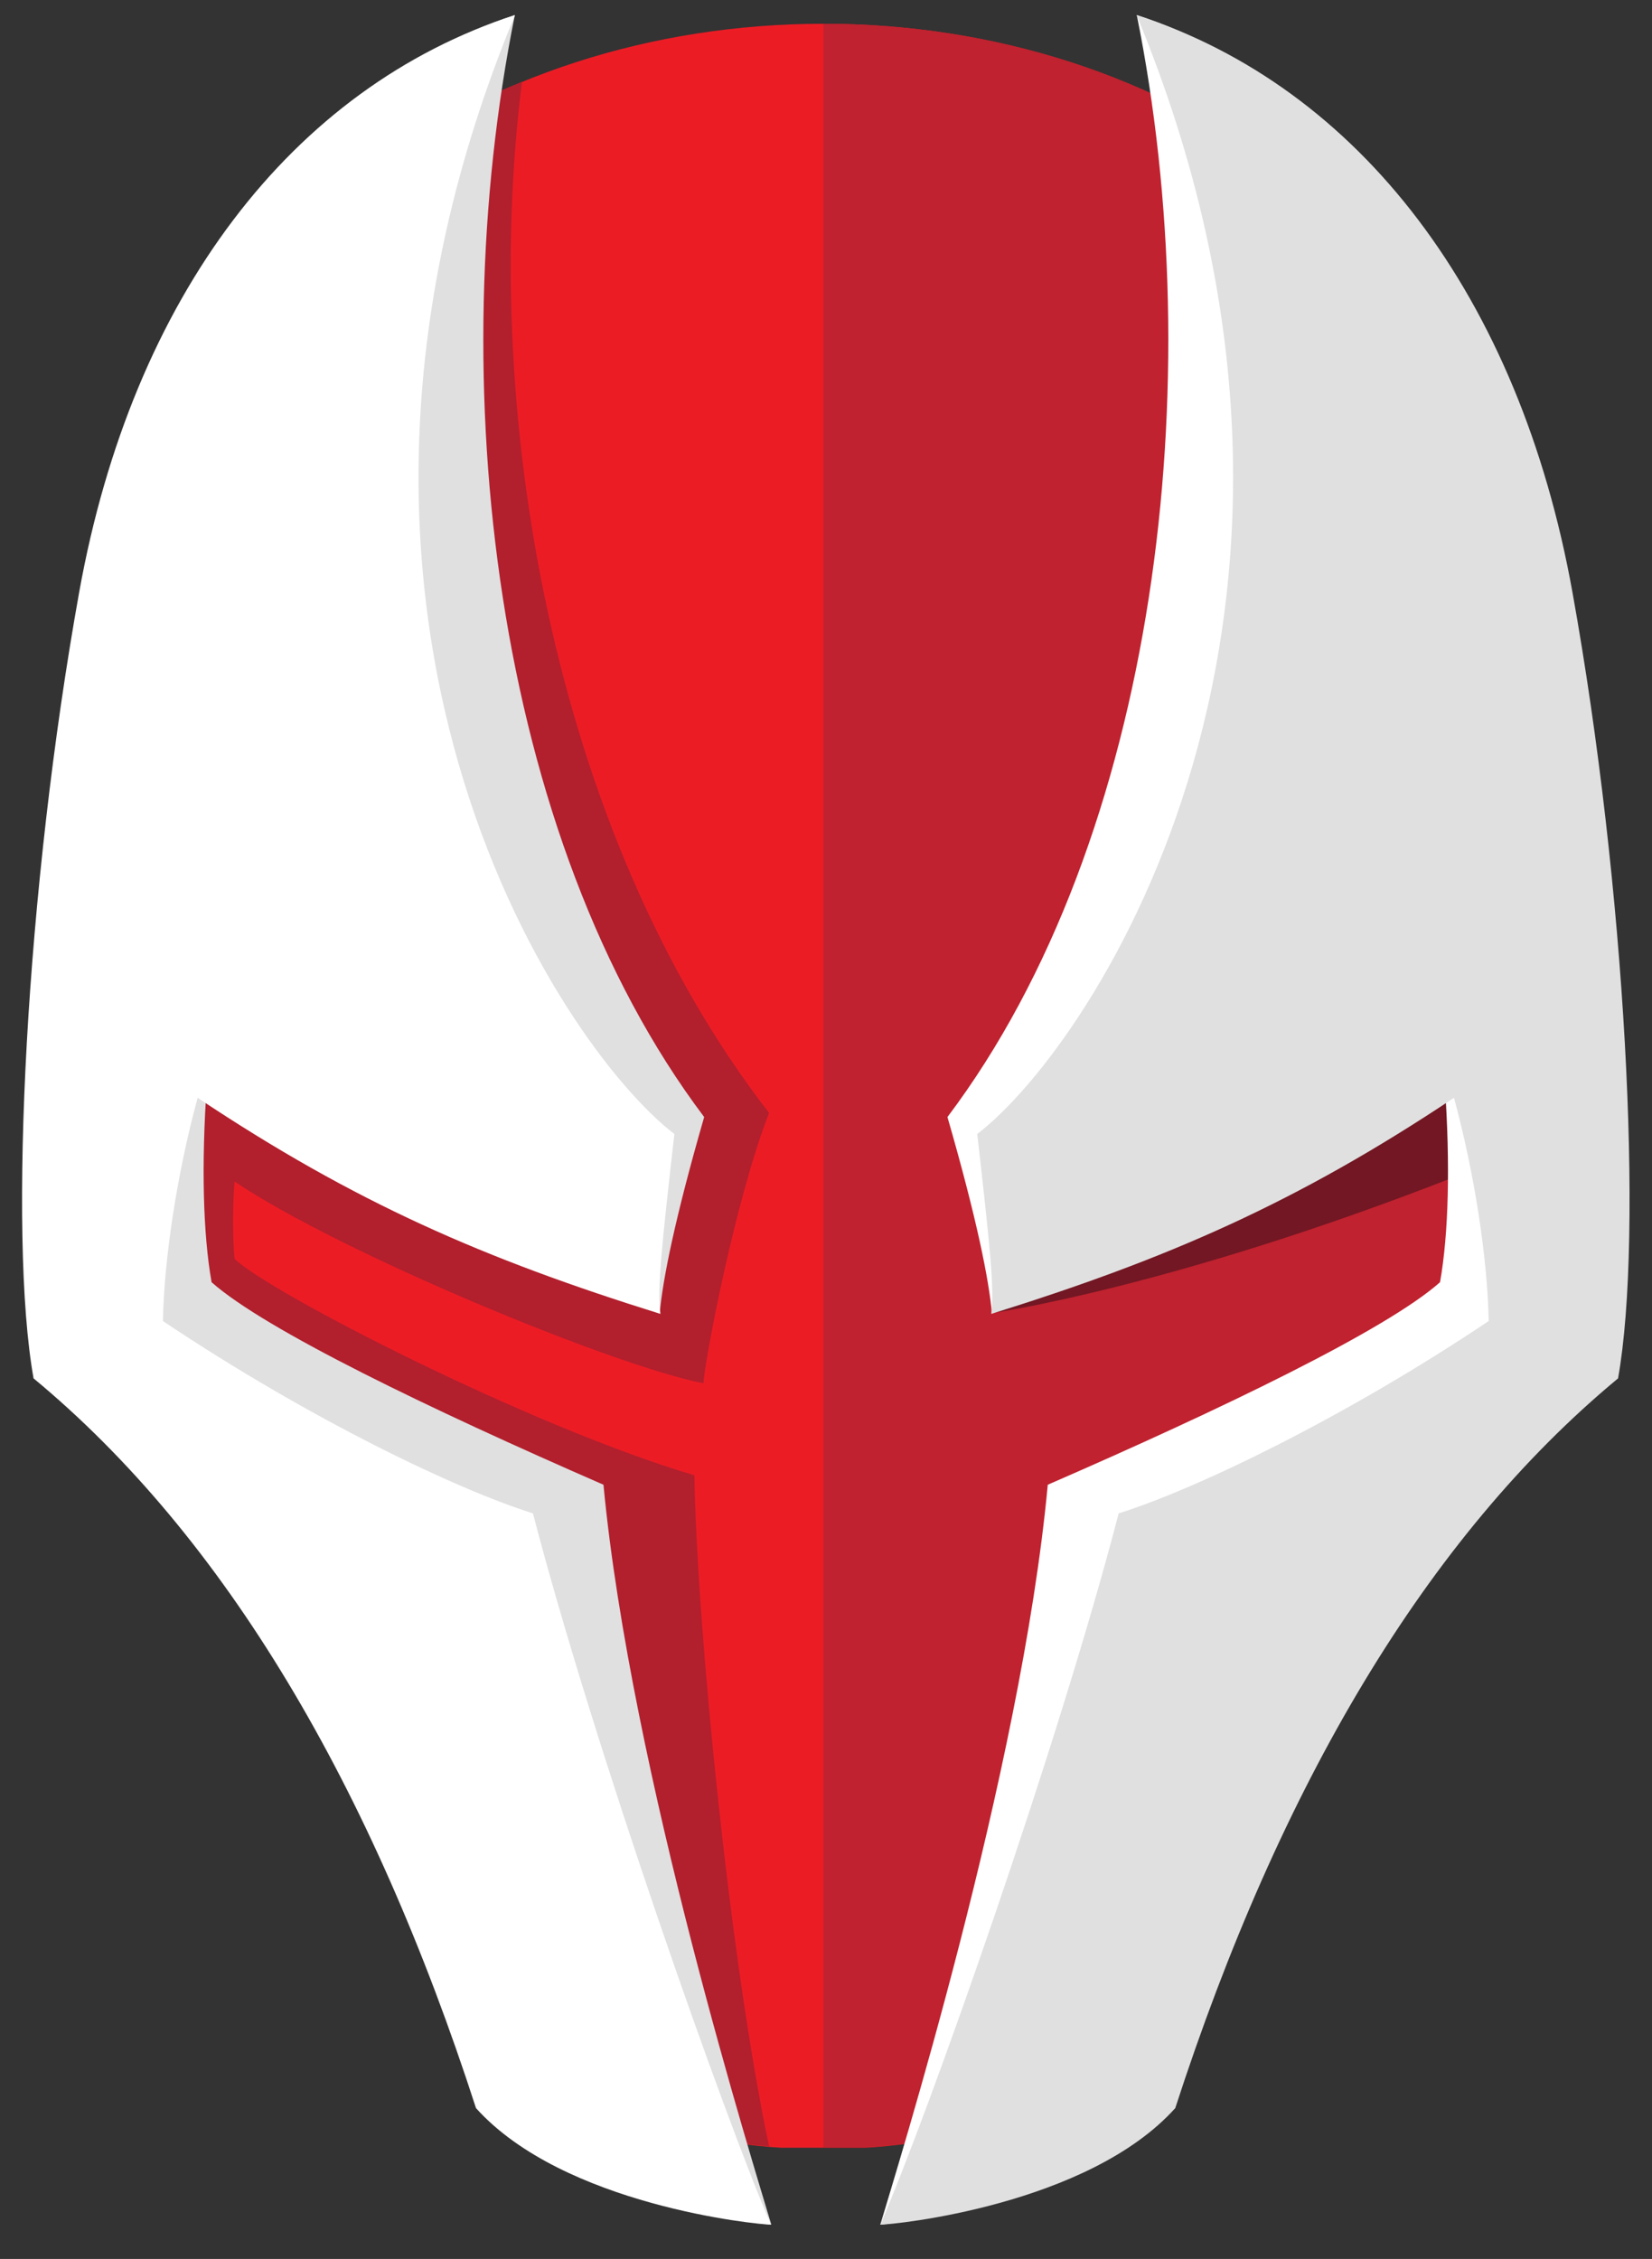 <?xml version="1.0" encoding="utf-8"?>
<!-- Generator: Adobe Illustrator 25.2.3, SVG Export Plug-In . SVG Version: 6.00 Build 0)  -->
<svg version="1.1" id="Layer_1" xmlns="http://www.w3.org/2000/svg" xmlns:xlink="http://www.w3.org/1999/xlink" x="0px" y="0px"
	 viewBox="0 0 438 599" style="enable-background:new 0 0 438 599;" xml:space="preserve">
<rect x="0" y="0" width="438" height="599" fill="#333333" stroke="none"/>
<style type="text/css">
	.st0{fill:#EC1C25;}
	.st1{fill:#C0222F;}
	.st2{fill:#721723;}
	.st3{fill:#B21F2D;}
	.st4{fill:#E0E0E0;}
	.st5{fill:#FFFFFF;}
</style>
<g id="face_25_">
	<path id="face_26_" class="st0" d="M395,149.2L395,149.2C391.6,63,309.6,6.3,218.3,6.3v0C127,6.3,45.1,63,41.7,149.2h0
		c0,1.1-11.7,192.3-11.7,192.3c70.4,59,101.6,196,101.6,196c22.6,26.9,63,31.3,75.4,32h11.3v0h11.3c12.4-0.7,52.9-5,75.4-32
		c0,0,31.2-137,101.6-196C406.7,341.4,395,150.3,395,149.2z"/>
	<g id="face_shadows_13_">
		<path id="face_right_shadown_13_" class="st1" d="M394.9,149.2C391.6,63,309.6,6.3,218.3,6.3v563.1h11.3c12.4-0.7,52.9-5,75.4-32
			c0,0,31.2-137,101.6-196C406.7,341.4,395,150.3,394.9,149.2L394.9,149.2z"/>
		<path id="right_inner_shadow_13_" class="st2" d="M406.7,341.4c0,0-11.7-191.2-11.7-192.3h0c-2.1-54.3-35.4-96.9-82.6-121
			c11.7,25.2,25.9,69.3,12.5,117.6c-20.7,74.9-40.6,142.6-40.6,142.6l-21.4,59.9c0,0,47.6-6.7,122.7-36.1c4.7,11.8,0.1,40,0.1,40
			l-94.9,50.9l-38,163c16.9-3.8,38.1-11.8,52.2-28.7C305,537.4,336.2,400.4,406.7,341.4z"/>
		<path id="left_inner_shadow_13_" class="st3" d="M41.7,149.2L41.7,149.2C41.7,150.3,30,341.4,30,341.4
			c74,61.9,98.1,180.4,101.6,196c22.6,26.9,66.6,31.5,72.3,31.7c-10.3-48.6-19.1-137-19.8-177.9c-43.8-13-113.1-48.7-121.9-57.4
			c-0.6-5.3-0.5-15.4,0-20.5c28,18.9,100.3,48.8,124.3,53.5c0.4-6.4,8.4-48.5,17.4-71.7c-58.1-75-76.4-187.7-65.5-273.4
			C85.6,42.6,44,90.9,41.7,149.2z"/>
	</g>
	<g id="face_plates_15_">
		<g id="left_18_">
			<path id="plate_26_" class="st4" d="M56.1,340c-2.3-12.9-2.7-31.4-1.3-51.8c8.7,12.8,111.9,56.9,120.1,60.1
				c0.8-8.9,4-25.1,11.8-52.1C130.8,222,117,100.7,136.5,4C77.4,23.2,42.8,83.7,30,144L16.3,361.3C97.6,419.5,130,552.7,130,552.7
				c22,22.5,69.1,37.2,74.5,37.2C200.4,576,167.2,470,160,393.7C113.9,373.6,70.3,352.6,56.1,340z"/>
			<path id="highlight_18_" class="st5" d="M141.3,401.3c-20.3-6.4-59.1-24.9-98.1-51c0.3-16.4,3.7-39,9.2-59.2
				c41.7,27.8,75.9,42.7,122.7,57.3c-0.9-6.4,0.3-17.7,3.7-47.7C147.9,277,71.3,161.7,136.5,4.1c0,0,0-0.1,0-0.1
				C77.4,23.2,35.1,78.6,21,157S2.1,327.6,8.9,365.5C59.7,407.6,98.6,473.6,126.2,559c23.2,25.8,74.7,30.9,78.2,30.9
				C192,561.1,157.6,463.9,141.3,401.3z"/>
		</g>
	</g>
	<g id="face_plates_17_">
		<g id="right">
			<path id="plate_29_" class="st5" d="M381.8,340c2.3-12.9,2.7-31.4,1.3-51.8c-8.7,12.8-111.9,56.9-120.1,60.1
				c-0.8-8.9-4-25.1-11.8-52.1C307.1,222,320.9,100.7,301.4,4c59.1,19.2,93.7,79.7,106.5,140l13.7,217.3
				c-81.3,58.2-113.7,191.4-113.7,191.4c-22,22.5-69.1,37.2-74.5,37.2c4.1-13.9,37.3-119.9,44.4-196.2
				C324,373.6,367.6,352.6,381.8,340z"/>
			<path id="highlight_20_" class="st4" d="M296.6,401.3c20.3-6.4,59.1-24.9,98.1-51c-0.3-16.4-3.7-39-9.2-59.2
				c-41.7,27.8-75.9,42.7-122.7,57.3c0.9-6.4-0.3-17.7-3.7-47.7C290,277,366.6,161.7,301.4,4.1c0,0,0-0.1,0-0.1
				c59.1,19.2,101.4,74.6,115.5,153c14.1,78.4,18.9,170.5,12.1,208.5c-50.8,42.1-89.7,108.1-117.4,193.5
				c-23.2,25.8-74.7,30.9-78.2,30.9C245.9,561.1,280.3,463.9,296.6,401.3z"/>
		</g>
	</g>
</g>
</svg>
